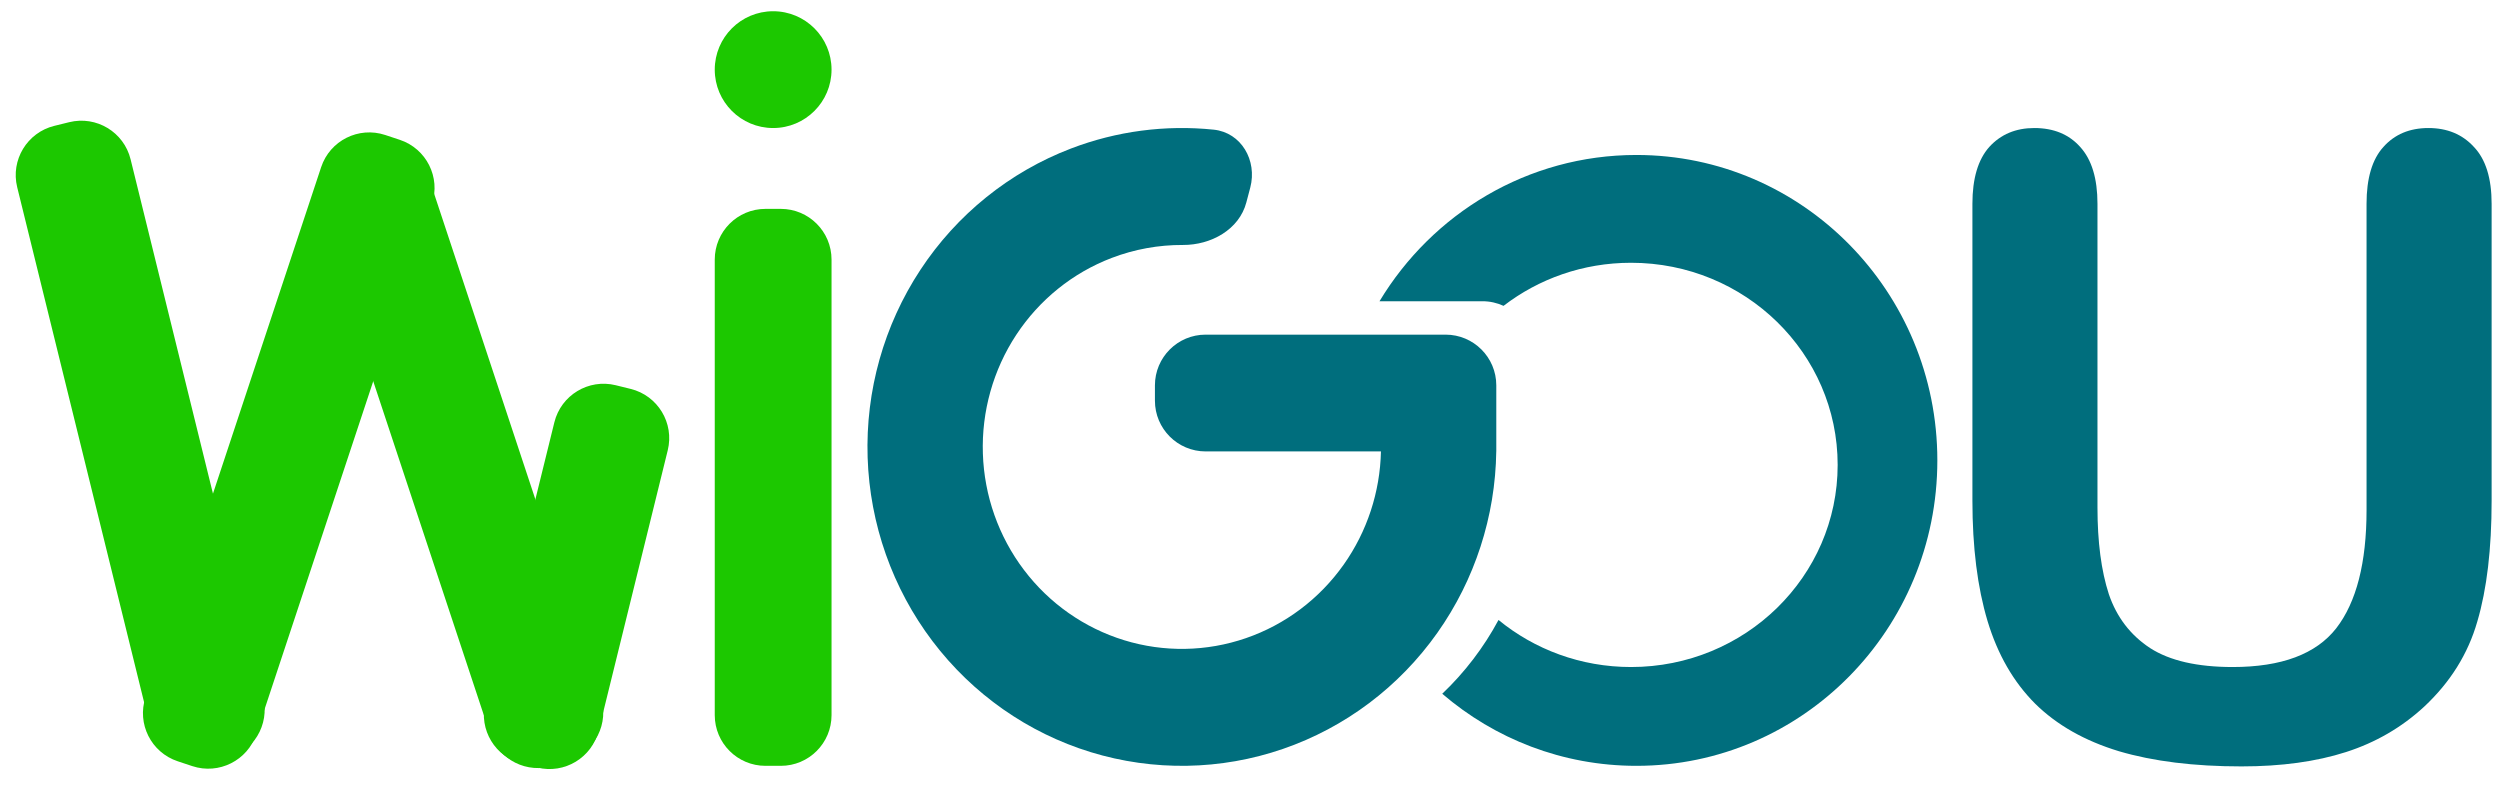 <svg width="174" height="55" viewBox="0 0 174 55" fill="none" xmlns="http://www.w3.org/2000/svg">
<path d="M54.346 14.538H53.276C51.327 14.538 49.747 16.118 49.747 18.067V49.773C49.747 51.722 51.327 53.302 53.276 53.302H54.346C56.295 53.302 57.875 51.722 57.875 49.773V18.067C57.875 16.118 56.295 14.538 54.346 14.538Z" fill="#1CC800"/>
<path d="M43.893 27.068L42.855 26.812C40.962 26.346 39.05 27.502 38.583 29.395L33.779 48.896C33.312 50.788 34.468 52.701 36.361 53.167L37.399 53.423C39.292 53.889 41.204 52.733 41.67 50.84L46.475 31.34C46.942 29.447 45.785 27.535 43.893 27.068Z" fill="#1CC800"/>
<path d="M4.818 8.504L3.78 8.76C1.887 9.226 0.731 11.139 1.197 13.031L10.427 50.495C10.893 52.387 12.806 53.544 14.698 53.078L15.736 52.822C17.629 52.355 18.785 50.443 18.319 48.55L9.089 11.087C8.623 9.194 6.711 8.038 4.818 8.504Z" fill="#1CC800"/>
<path d="M25.351 10.02L24.336 10.357C22.486 10.969 21.483 12.966 22.096 14.817L34.093 51.038C34.706 52.888 36.702 53.891 38.553 53.278L39.568 52.942C41.418 52.329 42.421 50.332 41.808 48.482L29.811 12.261C29.198 10.411 27.202 9.407 25.351 10.02Z" fill="#1CC800"/>
<path d="M27.826 9.732L26.811 9.395C24.96 8.782 22.963 9.785 22.351 11.636L10.129 48.525C9.516 50.375 10.519 52.372 12.37 52.985L13.384 53.322C15.235 53.934 17.232 52.931 17.845 51.081L30.066 14.192C30.679 12.342 29.676 10.345 27.826 9.732Z" fill="#1CC800"/>
<path d="M137.28 34.848V14.186C137.28 12.428 137.67 11.109 138.452 10.229C139.253 9.35 140.298 8.911 141.588 8.911C142.936 8.911 144.001 9.35 144.783 10.229C145.584 11.109 145.984 12.428 145.984 14.186V35.317C145.984 37.72 146.248 39.733 146.775 41.354C147.322 42.957 148.28 44.207 149.648 45.106C151.015 45.985 152.93 46.425 155.392 46.425C158.792 46.425 161.195 45.526 162.602 43.728C164.009 41.911 164.712 39.166 164.712 35.493V14.186C164.712 12.408 165.103 11.089 165.884 10.229C166.666 9.35 167.711 8.911 169.02 8.911C170.329 8.911 171.384 9.35 172.186 10.229C173.006 11.089 173.417 12.408 173.417 14.186V34.848C173.417 38.209 173.084 41.013 172.42 43.26C171.776 45.506 170.544 47.48 168.727 49.18C167.164 50.625 165.347 51.681 163.276 52.345C161.205 53.009 158.782 53.342 156.008 53.342C152.706 53.342 149.863 52.99 147.479 52.286C145.095 51.563 143.151 50.459 141.646 48.975C140.142 47.47 139.038 45.555 138.335 43.23C137.631 40.886 137.28 38.091 137.28 34.848Z" fill="#006E7D"/>
<path fill-rule="evenodd" clip-rule="evenodd" d="M96.114 31.419H83.912C81.963 31.419 80.383 29.839 80.383 27.89V26.82C80.383 24.871 81.963 23.291 83.912 23.291H100.613C102.562 23.291 104.142 24.871 104.142 26.82V31.106V31.419H104.14C104.077 35.947 102.65 40.349 100.047 44.034C97.385 47.804 93.625 50.632 89.295 52.124C84.967 53.615 80.286 53.693 75.91 52.348C71.535 51.003 67.685 48.301 64.901 44.623C62.117 40.944 60.538 36.474 60.387 31.84C60.236 27.205 61.52 22.639 64.059 18.782C66.597 14.925 70.263 11.972 74.541 10.337C77.721 9.121 81.121 8.679 84.47 9.024C86.4 9.223 87.513 11.177 87.019 13.053L86.745 14.09C86.246 15.984 84.286 17.06 82.327 17.05C80.644 17.042 78.965 17.344 77.371 17.953C74.662 18.988 72.341 20.859 70.733 23.301C69.125 25.744 68.312 28.636 68.408 31.571C68.503 34.506 69.503 37.337 71.266 39.666C73.029 41.996 75.468 43.707 78.239 44.559C81.009 45.411 83.973 45.361 86.715 44.416C89.457 43.472 91.838 41.681 93.524 39.293C95.151 36.991 96.052 34.246 96.114 31.419Z" fill="#006E7D"/>
<path d="M53.811 8.911C56.055 8.911 57.875 7.091 57.875 4.847C57.875 2.602 56.055 0.782 53.811 0.782C51.566 0.782 49.747 2.602 49.747 4.847C49.747 7.091 51.566 8.911 53.811 8.911Z" fill="#1CC800"/>
<path fill-rule="evenodd" clip-rule="evenodd" d="M134.839 32.044C134.839 43.785 125.462 53.302 113.894 53.302C108.744 53.302 104.028 51.416 100.38 48.286C101.943 46.799 103.269 45.066 104.297 43.15C106.793 45.194 110.01 46.425 113.521 46.425C121.463 46.425 127.901 40.126 127.901 32.357C127.901 24.587 121.463 18.289 113.521 18.289C110.172 18.289 107.091 19.409 104.646 21.287C104.198 21.081 103.7 20.966 103.175 20.966H96.014C99.694 14.861 106.325 10.786 113.894 10.786C125.462 10.786 134.839 20.304 134.839 32.044Z" fill="#006E7D"/>
</svg>
